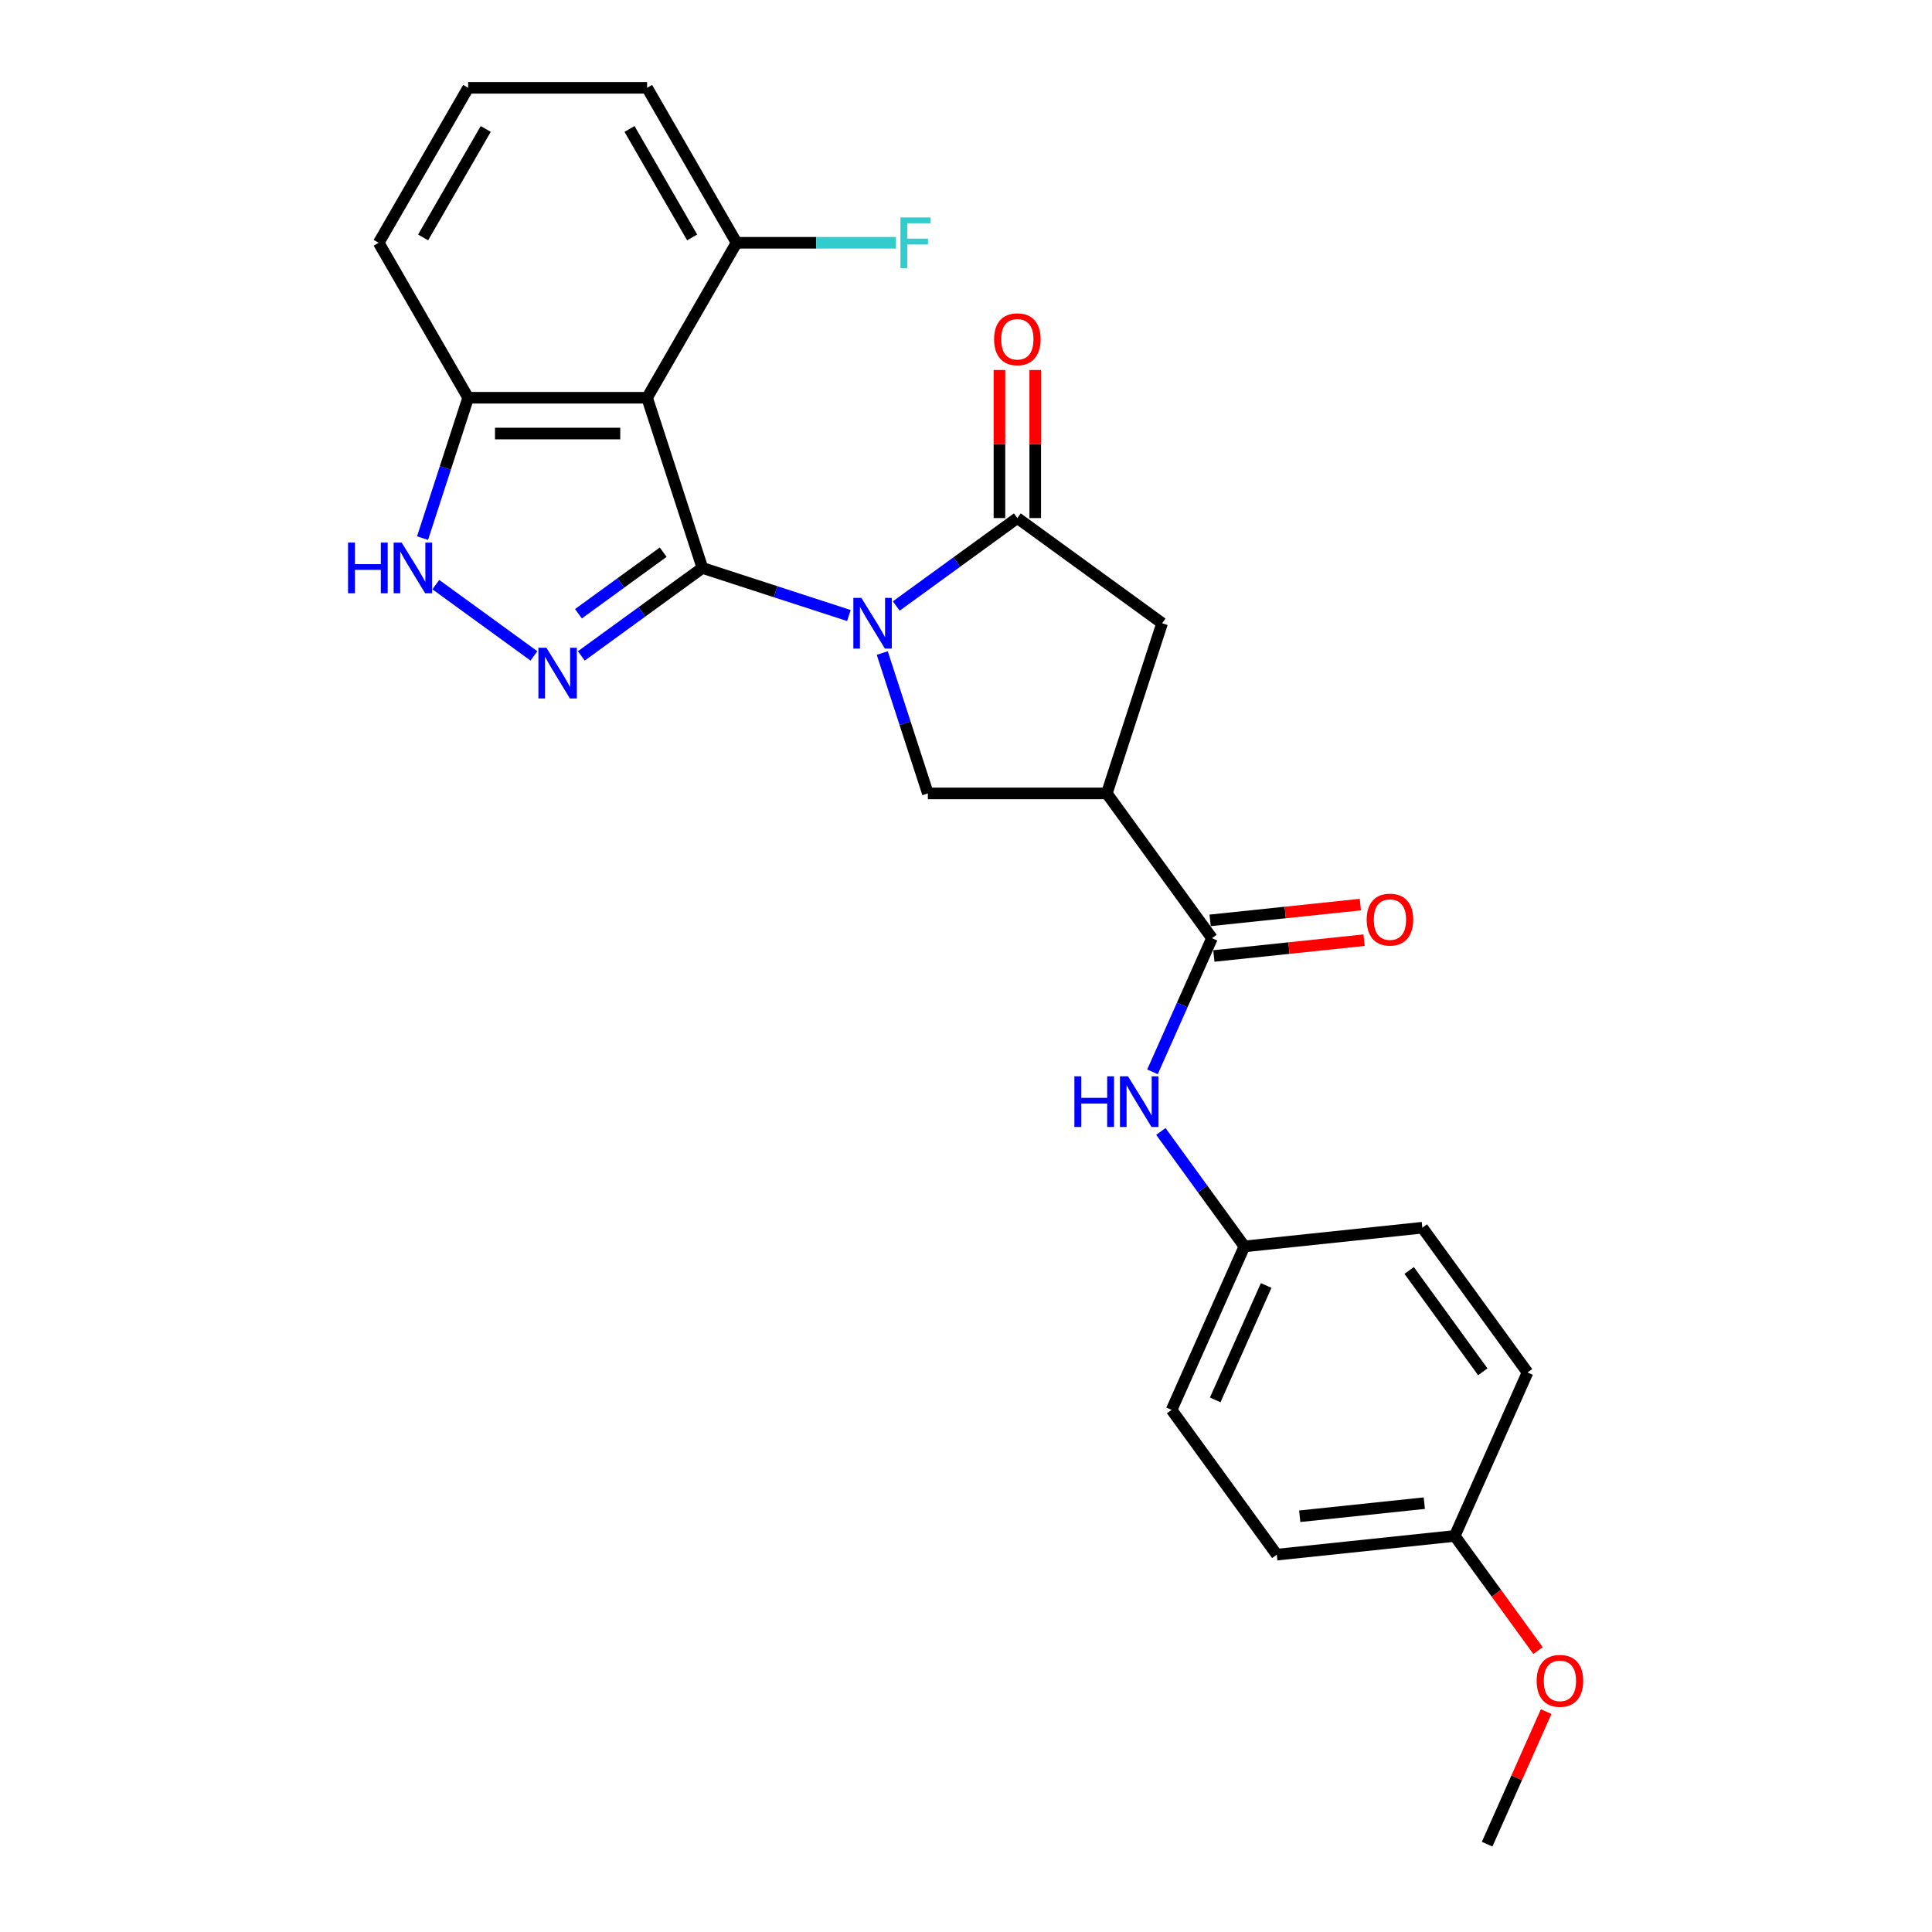 <?xml version='1.0' encoding='iso-8859-1'?>
<svg version='1.1' baseProfile='full'
              xmlns='http://www.w3.org/2000/svg'
                      xmlns:rdkit='http://www.rdkit.org/xml'
                      xmlns:xlink='http://www.w3.org/1999/xlink'
                  xml:space='preserve'
width='1000px' height='1000px' viewBox='0 0 1000 1000'>
<!-- END OF HEADER -->
<rect style='opacity:1.0;fill:#FFFFFF;stroke:none' width='1000' height='1000' x='0' y='0'> </rect>
<path class='bond-0' d='M 363.557,293.962 L 401.469,306.28' style='fill:none;fill-rule:evenodd;stroke:#000000;stroke-width:6px;stroke-linecap:butt;stroke-linejoin:miter;stroke-opacity:1' />
<path class='bond-0' d='M 401.469,306.28 L 439.381,318.598' style='fill:none;fill-rule:evenodd;stroke:#0000FF;stroke-width:6px;stroke-linecap:butt;stroke-linejoin:miter;stroke-opacity:1' />
<path class='bond-1' d='M 363.557,293.962 L 332.223,316.727' style='fill:none;fill-rule:evenodd;stroke:#000000;stroke-width:6px;stroke-linecap:butt;stroke-linejoin:miter;stroke-opacity:1' />
<path class='bond-1' d='M 332.223,316.727 L 300.889,339.493' style='fill:none;fill-rule:evenodd;stroke:#0000FF;stroke-width:6px;stroke-linecap:butt;stroke-linejoin:miter;stroke-opacity:1' />
<path class='bond-1' d='M 343.269,285.805 L 321.335,301.741' style='fill:none;fill-rule:evenodd;stroke:#000000;stroke-width:6px;stroke-linecap:butt;stroke-linejoin:miter;stroke-opacity:1' />
<path class='bond-1' d='M 321.335,301.741 L 299.402,317.677' style='fill:none;fill-rule:evenodd;stroke:#0000FF;stroke-width:6px;stroke-linecap:butt;stroke-linejoin:miter;stroke-opacity:1' />
<path class='bond-2' d='M 363.557,293.962 L 334.936,205.876' style='fill:none;fill-rule:evenodd;stroke:#000000;stroke-width:6px;stroke-linecap:butt;stroke-linejoin:miter;stroke-opacity:1' />
<path class='bond-3' d='M 463.906,313.673 L 495.24,290.908' style='fill:none;fill-rule:evenodd;stroke:#0000FF;stroke-width:6px;stroke-linecap:butt;stroke-linejoin:miter;stroke-opacity:1' />
<path class='bond-3' d='M 495.24,290.908 L 526.574,268.143' style='fill:none;fill-rule:evenodd;stroke:#000000;stroke-width:6px;stroke-linecap:butt;stroke-linejoin:miter;stroke-opacity:1' />
<path class='bond-5' d='M 456.657,338.013 L 468.461,374.341' style='fill:none;fill-rule:evenodd;stroke:#0000FF;stroke-width:6px;stroke-linecap:butt;stroke-linejoin:miter;stroke-opacity:1' />
<path class='bond-5' d='M 468.461,374.341 L 480.264,410.669' style='fill:none;fill-rule:evenodd;stroke:#000000;stroke-width:6px;stroke-linecap:butt;stroke-linejoin:miter;stroke-opacity:1' />
<path class='bond-6' d='M 276.364,339.493 L 225.58,302.596' style='fill:none;fill-rule:evenodd;stroke:#0000FF;stroke-width:6px;stroke-linecap:butt;stroke-linejoin:miter;stroke-opacity:1' />
<path class='bond-9' d='M 334.936,205.876 L 242.317,205.876' style='fill:none;fill-rule:evenodd;stroke:#000000;stroke-width:6px;stroke-linecap:butt;stroke-linejoin:miter;stroke-opacity:1' />
<path class='bond-9' d='M 321.043,224.4 L 256.21,224.4' style='fill:none;fill-rule:evenodd;stroke:#000000;stroke-width:6px;stroke-linecap:butt;stroke-linejoin:miter;stroke-opacity:1' />
<path class='bond-11' d='M 334.936,205.876 L 381.246,125.665' style='fill:none;fill-rule:evenodd;stroke:#000000;stroke-width:6px;stroke-linecap:butt;stroke-linejoin:miter;stroke-opacity:1' />
<path class='bond-8' d='M 526.574,268.143 L 601.504,322.583' style='fill:none;fill-rule:evenodd;stroke:#000000;stroke-width:6px;stroke-linecap:butt;stroke-linejoin:miter;stroke-opacity:1' />
<path class='bond-12' d='M 535.836,268.143 L 535.836,229.826' style='fill:none;fill-rule:evenodd;stroke:#000000;stroke-width:6px;stroke-linecap:butt;stroke-linejoin:miter;stroke-opacity:1' />
<path class='bond-12' d='M 535.836,229.826 L 535.836,191.509' style='fill:none;fill-rule:evenodd;stroke:#FF0000;stroke-width:6px;stroke-linecap:butt;stroke-linejoin:miter;stroke-opacity:1' />
<path class='bond-12' d='M 517.312,268.143 L 517.312,229.826' style='fill:none;fill-rule:evenodd;stroke:#000000;stroke-width:6px;stroke-linecap:butt;stroke-linejoin:miter;stroke-opacity:1' />
<path class='bond-12' d='M 517.312,229.826 L 517.312,191.509' style='fill:none;fill-rule:evenodd;stroke:#FF0000;stroke-width:6px;stroke-linecap:butt;stroke-linejoin:miter;stroke-opacity:1' />
<path class='bond-4' d='M 572.883,410.669 L 480.264,410.669' style='fill:none;fill-rule:evenodd;stroke:#000000;stroke-width:6px;stroke-linecap:butt;stroke-linejoin:miter;stroke-opacity:1' />
<path class='bond-7' d='M 572.883,410.669 L 627.324,485.6' style='fill:none;fill-rule:evenodd;stroke:#000000;stroke-width:6px;stroke-linecap:butt;stroke-linejoin:miter;stroke-opacity:1' />
<path class='bond-27' d='M 572.883,410.669 L 601.504,322.583' style='fill:none;fill-rule:evenodd;stroke:#000000;stroke-width:6px;stroke-linecap:butt;stroke-linejoin:miter;stroke-opacity:1' />
<path class='bond-26' d='M 218.71,278.532 L 230.513,242.204' style='fill:none;fill-rule:evenodd;stroke:#0000FF;stroke-width:6px;stroke-linecap:butt;stroke-linejoin:miter;stroke-opacity:1' />
<path class='bond-26' d='M 230.513,242.204 L 242.317,205.876' style='fill:none;fill-rule:evenodd;stroke:#000000;stroke-width:6px;stroke-linecap:butt;stroke-linejoin:miter;stroke-opacity:1' />
<path class='bond-10' d='M 627.324,485.6 L 611.923,520.19' style='fill:none;fill-rule:evenodd;stroke:#000000;stroke-width:6px;stroke-linecap:butt;stroke-linejoin:miter;stroke-opacity:1' />
<path class='bond-10' d='M 611.923,520.19 L 596.522,554.781' style='fill:none;fill-rule:evenodd;stroke:#0000FF;stroke-width:6px;stroke-linecap:butt;stroke-linejoin:miter;stroke-opacity:1' />
<path class='bond-13' d='M 628.292,494.811 L 667.17,490.724' style='fill:none;fill-rule:evenodd;stroke:#000000;stroke-width:6px;stroke-linecap:butt;stroke-linejoin:miter;stroke-opacity:1' />
<path class='bond-13' d='M 667.17,490.724 L 706.048,486.638' style='fill:none;fill-rule:evenodd;stroke:#FF0000;stroke-width:6px;stroke-linecap:butt;stroke-linejoin:miter;stroke-opacity:1' />
<path class='bond-13' d='M 626.356,476.388 L 665.234,472.302' style='fill:none;fill-rule:evenodd;stroke:#000000;stroke-width:6px;stroke-linecap:butt;stroke-linejoin:miter;stroke-opacity:1' />
<path class='bond-13' d='M 665.234,472.302 L 704.111,468.216' style='fill:none;fill-rule:evenodd;stroke:#FF0000;stroke-width:6px;stroke-linecap:butt;stroke-linejoin:miter;stroke-opacity:1' />
<path class='bond-22' d='M 242.317,205.876 L 196.007,125.665' style='fill:none;fill-rule:evenodd;stroke:#000000;stroke-width:6px;stroke-linecap:butt;stroke-linejoin:miter;stroke-opacity:1' />
<path class='bond-14' d='M 600.863,585.642 L 622.478,615.392' style='fill:none;fill-rule:evenodd;stroke:#0000FF;stroke-width:6px;stroke-linecap:butt;stroke-linejoin:miter;stroke-opacity:1' />
<path class='bond-14' d='M 622.478,615.392 L 644.092,645.142' style='fill:none;fill-rule:evenodd;stroke:#000000;stroke-width:6px;stroke-linecap:butt;stroke-linejoin:miter;stroke-opacity:1' />
<path class='bond-15' d='M 381.246,125.665 L 422.499,125.665' style='fill:none;fill-rule:evenodd;stroke:#000000;stroke-width:6px;stroke-linecap:butt;stroke-linejoin:miter;stroke-opacity:1' />
<path class='bond-15' d='M 422.499,125.665 L 463.751,125.665' style='fill:none;fill-rule:evenodd;stroke:#33CCCC;stroke-width:6px;stroke-linecap:butt;stroke-linejoin:miter;stroke-opacity:1' />
<path class='bond-24' d='M 381.246,125.665 L 334.936,45.455' style='fill:none;fill-rule:evenodd;stroke:#000000;stroke-width:6px;stroke-linecap:butt;stroke-linejoin:miter;stroke-opacity:1' />
<path class='bond-24' d='M 358.257,122.895 L 325.841,66.748' style='fill:none;fill-rule:evenodd;stroke:#000000;stroke-width:6px;stroke-linecap:butt;stroke-linejoin:miter;stroke-opacity:1' />
<path class='bond-17' d='M 644.092,645.142 L 736.204,635.461' style='fill:none;fill-rule:evenodd;stroke:#000000;stroke-width:6px;stroke-linecap:butt;stroke-linejoin:miter;stroke-opacity:1' />
<path class='bond-18' d='M 644.092,645.142 L 606.421,729.754' style='fill:none;fill-rule:evenodd;stroke:#000000;stroke-width:6px;stroke-linecap:butt;stroke-linejoin:miter;stroke-opacity:1' />
<path class='bond-18' d='M 655.364,665.368 L 628.994,724.596' style='fill:none;fill-rule:evenodd;stroke:#000000;stroke-width:6px;stroke-linecap:butt;stroke-linejoin:miter;stroke-opacity:1' />
<path class='bond-16' d='M 752.973,795.003 L 660.861,804.684' style='fill:none;fill-rule:evenodd;stroke:#000000;stroke-width:6px;stroke-linecap:butt;stroke-linejoin:miter;stroke-opacity:1' />
<path class='bond-16' d='M 737.22,778.033 L 672.741,784.81' style='fill:none;fill-rule:evenodd;stroke:#000000;stroke-width:6px;stroke-linecap:butt;stroke-linejoin:miter;stroke-opacity:1' />
<path class='bond-21' d='M 752.973,795.003 L 774.534,824.679' style='fill:none;fill-rule:evenodd;stroke:#000000;stroke-width:6px;stroke-linecap:butt;stroke-linejoin:miter;stroke-opacity:1' />
<path class='bond-21' d='M 774.534,824.679 L 796.094,854.355' style='fill:none;fill-rule:evenodd;stroke:#FF0000;stroke-width:6px;stroke-linecap:butt;stroke-linejoin:miter;stroke-opacity:1' />
<path class='bond-29' d='M 752.973,795.003 L 790.644,710.391' style='fill:none;fill-rule:evenodd;stroke:#000000;stroke-width:6px;stroke-linecap:butt;stroke-linejoin:miter;stroke-opacity:1' />
<path class='bond-20' d='M 736.204,635.461 L 790.644,710.391' style='fill:none;fill-rule:evenodd;stroke:#000000;stroke-width:6px;stroke-linecap:butt;stroke-linejoin:miter;stroke-opacity:1' />
<path class='bond-20' d='M 729.384,657.588 L 767.492,710.04' style='fill:none;fill-rule:evenodd;stroke:#000000;stroke-width:6px;stroke-linecap:butt;stroke-linejoin:miter;stroke-opacity:1' />
<path class='bond-19' d='M 606.421,729.754 L 660.861,804.684' style='fill:none;fill-rule:evenodd;stroke:#000000;stroke-width:6px;stroke-linecap:butt;stroke-linejoin:miter;stroke-opacity:1' />
<path class='bond-25' d='M 800.296,885.92 L 785.018,920.233' style='fill:none;fill-rule:evenodd;stroke:#FF0000;stroke-width:6px;stroke-linecap:butt;stroke-linejoin:miter;stroke-opacity:1' />
<path class='bond-25' d='M 785.018,920.233 L 769.741,954.545' style='fill:none;fill-rule:evenodd;stroke:#000000;stroke-width:6px;stroke-linecap:butt;stroke-linejoin:miter;stroke-opacity:1' />
<path class='bond-28' d='M 196.007,125.665 L 242.317,45.455' style='fill:none;fill-rule:evenodd;stroke:#000000;stroke-width:6px;stroke-linecap:butt;stroke-linejoin:miter;stroke-opacity:1' />
<path class='bond-28' d='M 218.996,122.895 L 251.413,66.748' style='fill:none;fill-rule:evenodd;stroke:#000000;stroke-width:6px;stroke-linecap:butt;stroke-linejoin:miter;stroke-opacity:1' />
<path class='bond-23' d='M 242.317,45.455 L 334.936,45.455' style='fill:none;fill-rule:evenodd;stroke:#000000;stroke-width:6px;stroke-linecap:butt;stroke-linejoin:miter;stroke-opacity:1' />
<path  class='atom-1' d='M 445.845 309.468
L 454.44 323.361
Q 455.293 324.732, 456.663 327.214
Q 458.034 329.696, 458.108 329.844
L 458.108 309.468
L 461.591 309.468
L 461.591 335.698
L 457.997 335.698
L 448.772 320.508
Q 447.698 318.73, 446.549 316.692
Q 445.438 314.655, 445.104 314.025
L 445.104 335.698
L 441.696 335.698
L 441.696 309.468
L 445.845 309.468
' fill='#0000FF'/>
<path  class='atom-2' d='M 282.829 335.287
L 291.424 349.18
Q 292.276 350.551, 293.647 353.033
Q 295.017 355.515, 295.091 355.663
L 295.091 335.287
L 298.574 335.287
L 298.574 361.517
L 294.98 361.517
L 285.755 346.327
Q 284.681 344.549, 283.533 342.512
Q 282.421 340.474, 282.088 339.844
L 282.088 361.517
L 278.679 361.517
L 278.679 335.287
L 282.829 335.287
' fill='#0000FF'/>
<path  class='atom-7' d='M 180.149 280.847
L 183.706 280.847
L 183.706 291.998
L 197.117 291.998
L 197.117 280.847
L 200.674 280.847
L 200.674 307.077
L 197.117 307.077
L 197.117 294.962
L 183.706 294.962
L 183.706 307.077
L 180.149 307.077
L 180.149 280.847
' fill='#0000FF'/>
<path  class='atom-7' d='M 207.898 280.847
L 216.493 294.74
Q 217.345 296.111, 218.716 298.593
Q 220.087 301.075, 220.161 301.223
L 220.161 280.847
L 223.643 280.847
L 223.643 307.077
L 220.05 307.077
L 210.825 291.887
Q 209.751 290.109, 208.602 288.071
Q 207.491 286.034, 207.157 285.404
L 207.157 307.077
L 203.749 307.077
L 203.749 280.847
L 207.898 280.847
' fill='#0000FF'/>
<path  class='atom-11' d='M 556.105 557.097
L 559.662 557.097
L 559.662 568.248
L 573.073 568.248
L 573.073 557.097
L 576.63 557.097
L 576.63 583.326
L 573.073 583.326
L 573.073 571.212
L 559.662 571.212
L 559.662 583.326
L 556.105 583.326
L 556.105 557.097
' fill='#0000FF'/>
<path  class='atom-11' d='M 583.854 557.097
L 592.449 570.989
Q 593.301 572.36, 594.672 574.842
Q 596.043 577.325, 596.117 577.473
L 596.117 557.097
L 599.599 557.097
L 599.599 583.326
L 596.006 583.326
L 586.781 568.137
Q 585.706 566.358, 584.558 564.321
Q 583.447 562.283, 583.113 561.653
L 583.113 583.326
L 579.705 583.326
L 579.705 557.097
L 583.854 557.097
' fill='#0000FF'/>
<path  class='atom-13' d='M 514.533 175.597
Q 514.533 169.299, 517.645 165.78
Q 520.757 162.26, 526.574 162.26
Q 532.39 162.26, 535.502 165.78
Q 538.614 169.299, 538.614 175.597
Q 538.614 181.97, 535.465 185.6
Q 532.316 189.194, 526.574 189.194
Q 520.794 189.194, 517.645 185.6
Q 514.533 182.007, 514.533 175.597
M 526.574 186.23
Q 530.575 186.23, 532.724 183.563
Q 534.91 180.858, 534.91 175.597
Q 534.91 170.448, 532.724 167.854
Q 530.575 165.224, 526.574 165.224
Q 522.573 165.224, 520.387 167.817
Q 518.238 170.411, 518.238 175.597
Q 518.238 180.895, 520.387 183.563
Q 522.573 186.23, 526.574 186.23
' fill='#FF0000'/>
<path  class='atom-14' d='M 707.395 475.992
Q 707.395 469.694, 710.507 466.175
Q 713.619 462.655, 719.436 462.655
Q 725.252 462.655, 728.364 466.175
Q 731.476 469.694, 731.476 475.992
Q 731.476 482.364, 728.327 485.995
Q 725.178 489.589, 719.436 489.589
Q 713.656 489.589, 710.507 485.995
Q 707.395 482.402, 707.395 475.992
M 719.436 486.625
Q 723.437 486.625, 725.586 483.958
Q 727.771 481.253, 727.771 475.992
Q 727.771 470.843, 725.586 468.249
Q 723.437 465.619, 719.436 465.619
Q 715.434 465.619, 713.249 468.212
Q 711.1 470.806, 711.1 475.992
Q 711.1 481.29, 713.249 483.958
Q 715.434 486.625, 719.436 486.625
' fill='#FF0000'/>
<path  class='atom-16' d='M 466.067 112.55
L 481.664 112.55
L 481.664 115.551
L 469.586 115.551
L 469.586 123.516
L 480.33 123.516
L 480.33 126.554
L 469.586 126.554
L 469.586 138.78
L 466.067 138.78
L 466.067 112.55
' fill='#33CCCC'/>
<path  class='atom-22' d='M 795.372 870.008
Q 795.372 863.71, 798.484 860.19
Q 801.596 856.67, 807.413 856.67
Q 813.229 856.67, 816.341 860.19
Q 819.453 863.71, 819.453 870.008
Q 819.453 876.38, 816.304 880.011
Q 813.155 883.604, 807.413 883.604
Q 801.634 883.604, 798.484 880.011
Q 795.372 876.417, 795.372 870.008
M 807.413 880.64
Q 811.414 880.64, 813.563 877.973
Q 815.749 875.268, 815.749 870.008
Q 815.749 864.858, 813.563 862.265
Q 811.414 859.634, 807.413 859.634
Q 803.412 859.634, 801.226 862.228
Q 799.077 864.821, 799.077 870.008
Q 799.077 875.305, 801.226 877.973
Q 803.412 880.64, 807.413 880.64
' fill='#FF0000'/>
</svg>
